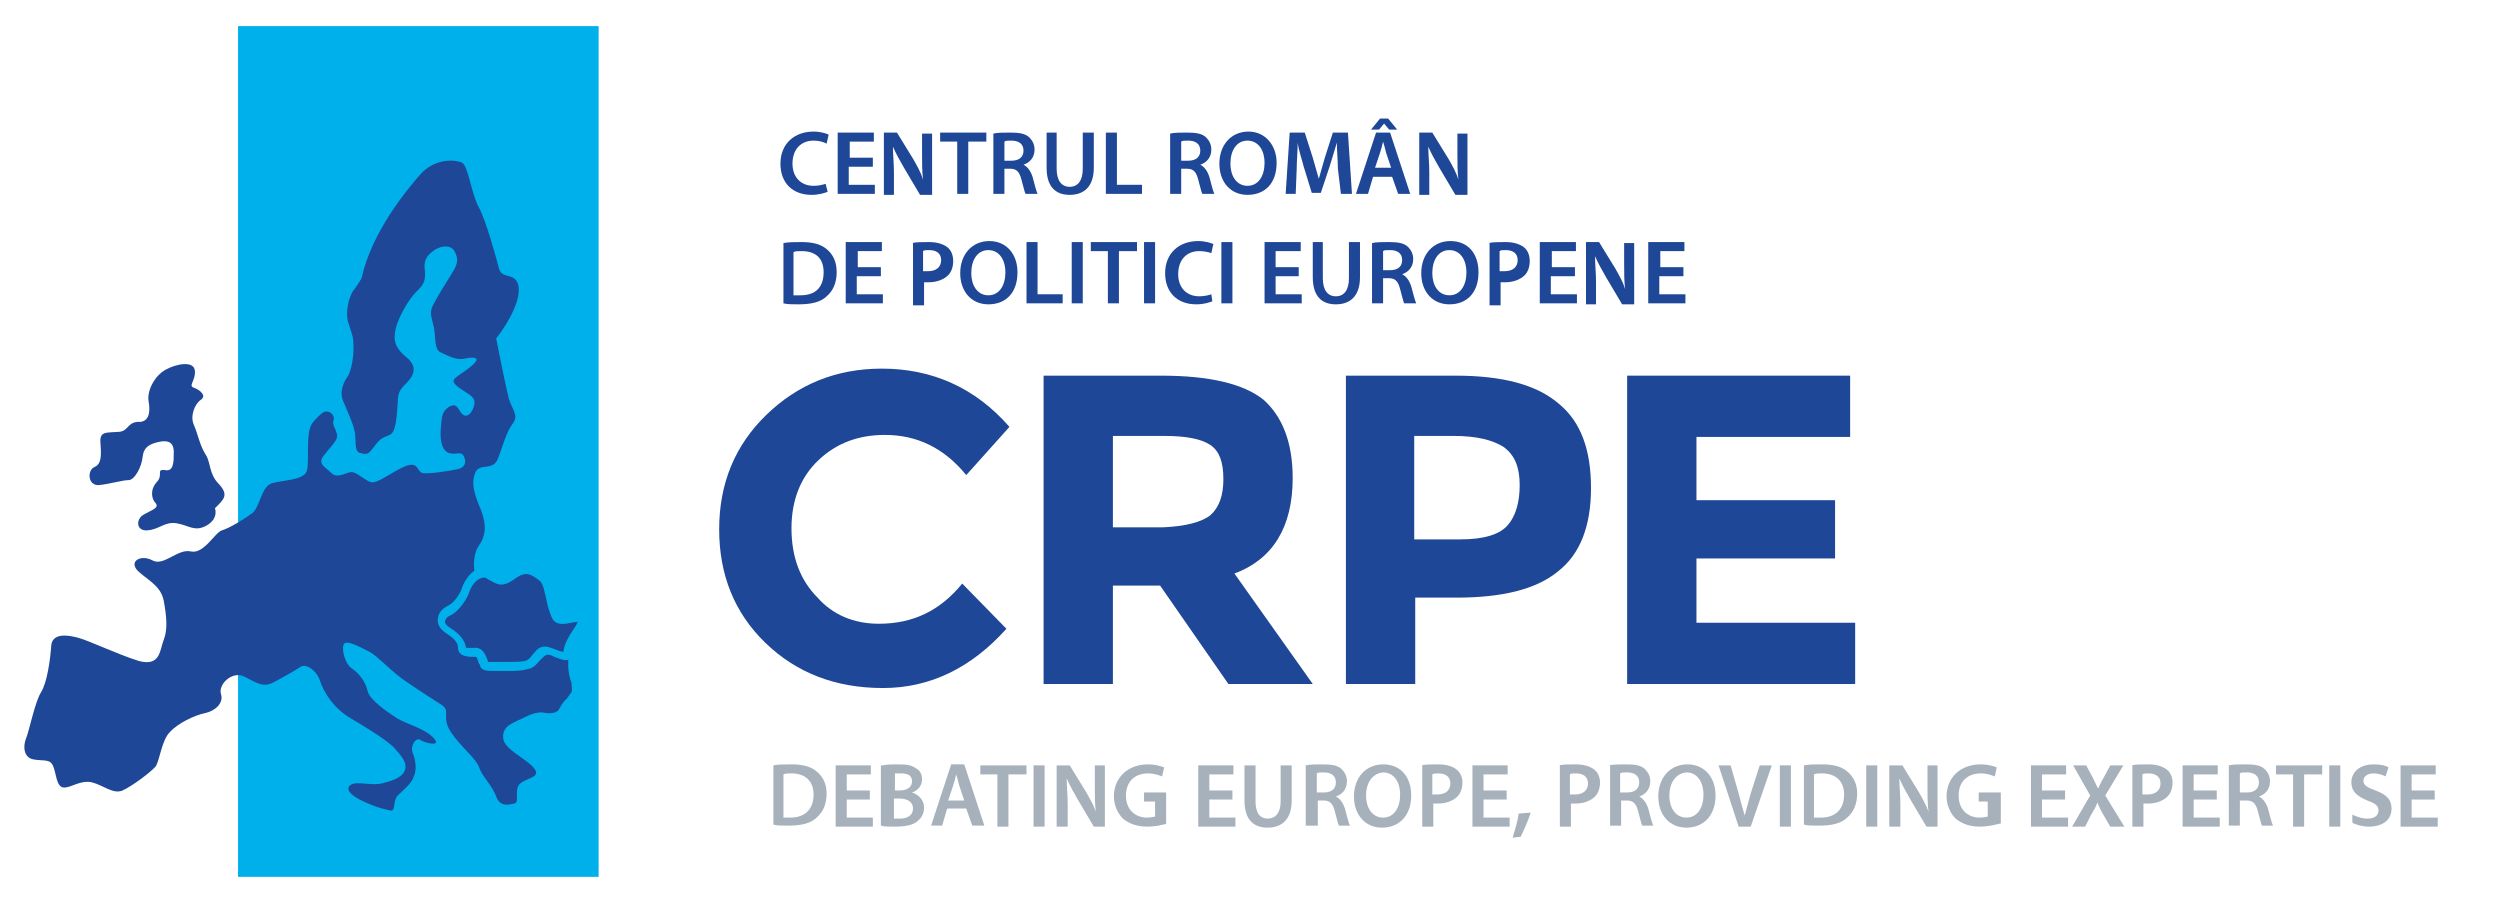 <?xml version="1.0" encoding="utf-8"?>
<!-- Generator: Adobe Illustrator 21.1.0, SVG Export Plug-In . SVG Version: 6.00 Build 0)  -->
<svg version="1.1" id="Layer_1" xmlns="http://www.w3.org/2000/svg" xmlns:xlink="http://www.w3.org/1999/xlink" x="0px" y="0px"
	 viewBox="0 0 248.9 89.9" style="enable-background:new 0 0 248.9 89.9;" xml:space="preserve">
<style type="text/css">
	.st0{fill:#1E4797;}
	.st1{fill:#00B0EB;}
	.st2{fill:#A6B1BB;}
</style>
<g>
	<g>
		<path class="st0" d="M87.5,62.1c3.4,0,6.1-1.3,8.3-4l4.4,4.5c-3.5,3.9-7.6,5.9-12.3,5.9c-4.7,0-8.6-1.5-11.7-4.5
			c-3.1-3-4.6-6.8-4.6-11.3c0-4.6,1.6-8.4,4.7-11.4c3.1-3,6.9-4.6,11.5-4.6c5,0,9.3,1.9,12.7,5.8l-4.3,4.8c-2.2-2.7-4.9-4-8.1-4
			c-2.6,0-4.8,0.8-6.6,2.5c-1.8,1.7-2.7,4-2.7,6.8c0,2.9,0.9,5.2,2.6,6.9C82.9,61.2,85,62.1,87.5,62.1z"/>
		<path class="st0" d="M128.7,47.6c0,4.9-2,8.1-5.8,9.5l7.8,11h-8.4l-6.8-9.8h-4.7v9.8h-6.9V37.4h11.7c4.8,0,8.2,0.8,10.2,2.4
			C127.7,41.5,128.7,44.1,128.7,47.6z M120.5,51.3c0.9-0.8,1.3-2,1.3-3.6c0-1.7-0.4-2.8-1.3-3.4c-0.9-0.6-2.4-0.9-4.6-0.9h-5.1v9.1
			h5C118,52.4,119.6,52,120.5,51.3z"/>
		<path class="st0" d="M155.2,40.2c2.2,1.8,3.2,4.6,3.2,8.4c0,3.8-1.1,6.6-3.3,8.3c-2.2,1.8-5.6,2.6-10.1,2.6h-4.1v8.6H134V37.4
			h10.9C149.6,37.4,153,38.3,155.2,40.2z M150.1,52.3c0.8-0.9,1.2-2.3,1.2-4c0-1.8-0.5-3-1.6-3.8c-1.1-0.7-2.7-1.1-5-1.1h-3.9v10.3
			h4.6C147.8,53.7,149.3,53.2,150.1,52.3z"/>
		<path class="st0" d="M184.2,37.4v6.1h-15.3v6.3h13.8v5.8h-13.8v6.4h15.8v6.1H162V37.4H184.2z"/>
	</g>
	<g>
		<g>
			<path class="st0" d="M82.4,19.1c-0.3,0.1-0.8,0.3-1.6,0.3c-1.9,0-3.1-1.2-3.1-3.1c0-2,1.4-3.2,3.3-3.2c0.7,0,1.3,0.2,1.5,0.3
				l-0.2,0.9C81.9,14.1,81.5,14,81,14c-1.2,0-2.1,0.8-2.1,2.3c0,1.3,0.8,2.2,2.1,2.2c0.5,0,0.9-0.1,1.2-0.2L82.4,19.1z"/>
			<path class="st0" d="M86.8,16.6h-2.3v1.8h2.6v0.9h-3.7v-6.1h3.6v0.9h-2.4v1.6h2.3V16.6z"/>
			<path class="st0" d="M88,19.3v-6.1h1.3l1.6,2.6c0.4,0.7,0.8,1.4,1,2.1h0c-0.1-0.8-0.1-1.6-0.1-2.5v-2.1h1v6.1h-1.2l-1.6-2.7
				c-0.4-0.7-0.8-1.4-1.1-2.1l0,0c0,0.8,0.1,1.6,0.1,2.6v2.2H88z"/>
			<path class="st0" d="M95.3,14.1h-1.7v-0.9h4.6v0.9h-1.8v5.2h-1.1V14.1z"/>
			<path class="st0" d="M98.9,13.3c0.4-0.1,1-0.1,1.7-0.1c0.9,0,1.5,0.1,1.9,0.5c0.3,0.3,0.5,0.7,0.5,1.2c0,0.8-0.5,1.3-1.1,1.5v0
				c0.4,0.2,0.7,0.6,0.9,1.2c0.2,0.8,0.4,1.5,0.5,1.7h-1.2c-0.1-0.2-0.2-0.7-0.4-1.4c-0.2-0.8-0.5-1.1-1.1-1.1H100v2.5h-1.1V13.3z
				 M100,16h0.7c0.8,0,1.2-0.4,1.2-1c0-0.7-0.5-1-1.2-1c-0.4,0-0.6,0-0.7,0.1V16z"/>
			<path class="st0" d="M105.2,13.2v3.6c0,1.2,0.5,1.8,1.3,1.8c0.8,0,1.3-0.6,1.3-1.8v-3.6h1.1v3.5c0,1.9-1,2.7-2.4,2.7
				c-1.4,0-2.3-0.8-2.3-2.7v-3.5H105.2z"/>
			<path class="st0" d="M110.1,13.2h1.1v5.2h2.5v0.9h-3.6V13.2z"/>
			<path class="st0" d="M116.5,13.3c0.4-0.1,1-0.1,1.7-0.1c0.9,0,1.5,0.1,1.9,0.5c0.3,0.3,0.5,0.7,0.5,1.2c0,0.8-0.5,1.3-1.1,1.5v0
				c0.4,0.2,0.7,0.6,0.9,1.2c0.2,0.8,0.4,1.5,0.5,1.7h-1.2c-0.1-0.2-0.2-0.7-0.4-1.4c-0.2-0.8-0.5-1.1-1.1-1.1h-0.6v2.5h-1.1V13.3z
				 M117.6,16h0.7c0.8,0,1.2-0.4,1.2-1c0-0.7-0.5-1-1.2-1c-0.4,0-0.6,0-0.7,0.1V16z"/>
			<path class="st0" d="M127.1,16.2c0,2.1-1.2,3.2-2.9,3.2c-1.7,0-2.8-1.3-2.8-3.1c0-1.9,1.2-3.2,2.9-3.2
				C126,13.1,127.1,14.5,127.1,16.2z M122.5,16.3c0,1.2,0.6,2.2,1.7,2.2c1.1,0,1.7-1,1.7-2.3c0-1.2-0.6-2.2-1.7-2.2
				C123.1,14,122.5,15,122.5,16.3z"/>
			<path class="st0" d="M133.2,16.8c0-0.8-0.1-1.7-0.1-2.6h0c-0.2,0.7-0.5,1.6-0.7,2.3l-0.9,2.7h-0.9l-0.8-2.6
				c-0.2-0.8-0.5-1.6-0.6-2.4h0c0,0.8-0.1,1.8-0.1,2.6l-0.1,2.5h-1l0.4-6.1h1.5l0.8,2.5c0.2,0.7,0.4,1.4,0.6,2.1h0
				c0.2-0.7,0.4-1.4,0.6-2.1l0.8-2.5h1.5l0.4,6.1h-1.1L133.2,16.8z"/>
			<path class="st0" d="M136.7,17.6l-0.5,1.7H135l2-6.1h1.4l2,6.1h-1.2l-0.6-1.7H136.7z M138.2,11.8l0.9,1.1h-0.8l-0.5-0.6h0
				l-0.5,0.6h-0.8l0.9-1.1H138.2z M138.5,16.7l-0.5-1.5c-0.1-0.4-0.2-0.8-0.3-1.1h0c-0.1,0.4-0.2,0.8-0.3,1.1l-0.5,1.5H138.5z"/>
			<path class="st0" d="M141.3,19.3v-6.1h1.3l1.6,2.6c0.4,0.7,0.8,1.4,1,2.1h0c-0.1-0.8-0.1-1.6-0.1-2.5v-2.1h1v6.1h-1.2l-1.6-2.7
				c-0.4-0.7-0.8-1.4-1.1-2.1l0,0c0,0.8,0.1,1.6,0.1,2.6v2.2H141.3z"/>
			<path class="st0" d="M78,24.2c0.5-0.1,1.1-0.1,1.8-0.1c1.1,0,1.9,0.2,2.5,0.7c0.6,0.5,1,1.2,1,2.3c0,1.1-0.4,1.9-1,2.4
				c-0.6,0.6-1.6,0.8-2.8,0.8c-0.7,0-1.1,0-1.5-0.1V24.2z M79.1,29.4c0.2,0,0.4,0,0.6,0c1.5,0,2.3-0.8,2.3-2.3
				c0-1.4-0.8-2.1-2.2-2.1c-0.4,0-0.6,0-0.8,0.1V29.4z"/>
			<path class="st0" d="M87.6,27.5h-2.3v1.8h2.6v0.9h-3.7v-6.1h3.6V25h-2.4v1.6h2.3V27.5z"/>
			<path class="st0" d="M90.8,24.2c0.4-0.1,1-0.1,1.7-0.1c0.8,0,1.4,0.2,1.8,0.5c0.4,0.3,0.6,0.8,0.6,1.4c0,0.6-0.2,1.1-0.5,1.4
				c-0.4,0.4-1.1,0.7-1.9,0.7c-0.2,0-0.4,0-0.5,0v2.3h-1.1V24.2z M91.9,27c0.1,0,0.3,0,0.5,0c0.8,0,1.3-0.4,1.3-1.1
				c0-0.7-0.5-1-1.2-1c-0.3,0-0.5,0-0.6,0.1V27z"/>
			<path class="st0" d="M101.3,27.1c0,2.1-1.2,3.2-2.9,3.2c-1.7,0-2.8-1.3-2.8-3.1c0-1.9,1.2-3.2,2.9-3.2
				C100.2,24,101.3,25.3,101.3,27.1z M96.7,27.2c0,1.2,0.6,2.2,1.7,2.2c1.1,0,1.7-1,1.7-2.3c0-1.2-0.6-2.2-1.7-2.2
				C97.3,24.9,96.7,25.9,96.7,27.2z"/>
			<path class="st0" d="M102.2,24.1h1.1v5.2h2.5v0.9h-3.6V24.1z"/>
			<path class="st0" d="M107.8,24.1v6.1h-1.1v-6.1H107.8z"/>
			<path class="st0" d="M110.3,25h-1.7v-0.9h4.6V25h-1.8v5.2h-1.1V25z"/>
			<path class="st0" d="M115,24.1v6.1h-1.1v-6.1H115z"/>
			<path class="st0" d="M120.7,30c-0.3,0.1-0.8,0.3-1.6,0.3c-1.9,0-3.1-1.2-3.1-3.1c0-2,1.4-3.2,3.3-3.2c0.7,0,1.3,0.2,1.5,0.3
				l-0.2,0.9c-0.3-0.1-0.7-0.2-1.2-0.2c-1.2,0-2.1,0.8-2.1,2.3c0,1.3,0.8,2.2,2.1,2.2c0.5,0,0.9-0.1,1.2-0.2L120.7,30z"/>
			<path class="st0" d="M122.7,24.1v6.1h-1.1v-6.1H122.7z"/>
			<path class="st0" d="M129.3,27.5H127v1.8h2.6v0.9h-3.7v-6.1h3.6V25H127v1.6h2.3V27.5z"/>
			<path class="st0" d="M131.7,24.1v3.6c0,1.2,0.5,1.8,1.3,1.8c0.8,0,1.3-0.6,1.3-1.8v-3.6h1.1v3.5c0,1.9-1,2.7-2.4,2.7
				c-1.4,0-2.3-0.8-2.3-2.7v-3.5H131.7z"/>
			<path class="st0" d="M136.6,24.2c0.4-0.1,1-0.1,1.7-0.1c0.9,0,1.5,0.1,1.9,0.5c0.3,0.3,0.5,0.7,0.5,1.2c0,0.8-0.5,1.3-1.1,1.5v0
				c0.4,0.2,0.7,0.6,0.9,1.2c0.2,0.8,0.4,1.5,0.5,1.7h-1.2c-0.1-0.2-0.2-0.7-0.4-1.4c-0.2-0.8-0.5-1.1-1.1-1.1h-0.6v2.5h-1.1V24.2z
				 M137.7,26.9h0.7c0.8,0,1.2-0.4,1.2-1c0-0.7-0.5-1-1.2-1c-0.4,0-0.6,0-0.7,0.1V26.9z"/>
			<path class="st0" d="M147.2,27.1c0,2.1-1.2,3.2-2.9,3.2c-1.7,0-2.8-1.3-2.8-3.1c0-1.9,1.2-3.2,2.9-3.2
				C146.2,24,147.2,25.3,147.2,27.1z M142.6,27.2c0,1.2,0.6,2.2,1.7,2.2c1.1,0,1.7-1,1.7-2.3c0-1.2-0.6-2.2-1.7-2.2
				C143.2,24.9,142.6,25.9,142.6,27.2z"/>
			<path class="st0" d="M148.2,24.2c0.4-0.1,1-0.1,1.7-0.1c0.8,0,1.4,0.2,1.8,0.5c0.4,0.3,0.6,0.8,0.6,1.4c0,0.6-0.2,1.1-0.5,1.4
				c-0.4,0.4-1.1,0.7-1.9,0.7c-0.2,0-0.4,0-0.5,0v2.3h-1.1V24.2z M149.3,27c0.1,0,0.3,0,0.5,0c0.8,0,1.3-0.4,1.3-1.1
				c0-0.7-0.5-1-1.2-1c-0.3,0-0.5,0-0.6,0.1V27z"/>
			<path class="st0" d="M156.7,27.5h-2.3v1.8h2.6v0.9h-3.7v-6.1h3.6V25h-2.4v1.6h2.3V27.5z"/>
			<path class="st0" d="M157.9,30.2v-6.1h1.3l1.6,2.6c0.4,0.7,0.8,1.4,1,2.1h0c-0.1-0.8-0.1-1.6-0.1-2.5v-2.1h1v6.1h-1.2l-1.6-2.7
				c-0.4-0.7-0.8-1.4-1.1-2.1l0,0c0,0.8,0.1,1.6,0.1,2.6v2.2H157.9z"/>
			<path class="st0" d="M167.5,27.5h-2.3v1.8h2.6v0.9h-3.7v-6.1h3.6V25h-2.4v1.6h2.3V27.5z"/>
		</g>
	</g>
	<g>
		<rect x="23.7" y="2.6" class="st1" width="35.9" height="84.7"/>
		<path class="st0" d="M14.8,40c-0.2-1.1,0.6-2.6,1.7-3.2c1.1-0.6,2.8-0.9,2.9,0.1s-0.7,1.5-0.1,1.7c0.6,0.2,1.3,0.8,0.7,1.2
			c-0.6,0.4-1.1,1.6-0.7,2.5c0.4,0.9,0.6,2.1,1.2,3c0.5,0.8,0.3,1.9,1.3,2.9c1,1.1,0.5,1.5-0.4,2.4c0,0,0.4,1-0.8,1.7
			c-1.2,0.7-1.8,0-3-0.2c-1.2-0.2-1.7,0.6-2.9,0.7c-1.1,0.1-1.2-1-0.5-1.5c0.8-0.5,1.7-0.7,1.3-1.2c-0.4-0.4-0.6-1.3,0.1-2.1
			c0.7-0.7-0.1-1.3,0.8-1.2c0.9,0.2,0.9-0.8,0.9-1.8c0-1-0.6-1.2-1.5-1c-0.9,0.2-1.5,0.5-1.6,1.5c-0.1,1-0.8,2.3-1.4,2.3
			c-0.6,0-1.9,0.4-3,0.5c-1.1,0-1.1-1.5-0.4-1.8c0.7-0.3,0.7-1.1,0.6-2.4c-0.1-1.2,0.6-1,1.7-1.1c1.1,0,0.9-0.9,2-1
			C14.8,42.1,15,41.1,14.8,40z M56.9,68.9c0.1-0.3,0-0.6,0-0.9c-0.4-1.1-0.4-2-0.2-3.5c0.2-1.4,1.7-2.6,1.1-3.1
			c-0.5-0.5-1.9,0.7-2.4-0.3c-0.5-1-0.8-3.1-1.6-3.7c-0.8-0.6-1.6-1.1-2.8-0.1c-1.3,1-3.1,1-3.5,0.4c-0.4-0.6-0.5-2.5,0.2-3.4
			c0.6-0.9,0.8-1.9,0.2-3.5c-0.7-1.6-1-2.7-0.6-3.7c0.4-1.1,1.8-0.1,2.3-1.5c0.5-1.3,0.8-2.6,1.5-3.5c0.6-0.9-0.3-1.5-0.5-2.7
			c-0.3-1.1-1.2-5.7-1.2-5.7c1.4-1.8,2.5-4,2.2-5.3c-0.3-1.3-1.6-0.6-1.9-1.6c-0.3-1.1-1.3-4.9-2.1-6.3c-0.7-1.4-1-4-1.6-4.3
			c-0.6-0.3-2.6-0.5-4.1,1.1c-1.4,1.6-4.9,5.8-5.9,10.4c0,0-0.4,0.7-0.8,1.2c-0.4,0.5-0.9,2.2-0.5,3.3c0.3,1,0.5,1.2,0.5,2.4
			s-0.3,2.5-0.6,2.9c-0.3,0.4-0.9,1.5-0.4,2.5c0.4,1,0.9,2,1.1,2.9c0.2,0.9-0.1,2.1,0.6,2.2c0.7,0.2,0.8,0.1,1.4-0.7
			c0.6-0.8,0.8-0.8,1.5-1.1c0.7-0.3,0.7-2.2,0.8-3.2c0-1,0.2-1.3,0.9-2s1.1-1.6,0-2.5s-1.4-1.6-1.1-2.9c0.3-1.2,1.3-2.9,2-3.6
			c0.7-0.7,1-1,0.9-2.2c-0.2-1.2,0.5-1.7,1.1-2.1c0.6-0.3,1.5-0.5,1.9,0.3c0.4,0.8,0.2,1.3-0.3,2.1c-0.5,0.8-1.5,2.4-1.9,3.2
			s-0.1,1.2,0.1,2.2c0.2,1,0,2.2,0.7,2.5s1.5,0.8,2.4,0.6s1.5-0.1,0.9,0.5c-0.6,0.6-1.2,0.9-1.7,1.3c-0.6,0.4-0.4,0.7,0.5,1.3
			s1.4,0.8,1.2,1.6c-0.2,0.7-0.7,1.3-1.2,0.8c-0.5-0.6-0.5-1.1-1.3-0.7c-0.7,0.5-0.7,0.9-0.8,2s0,2.1,0.6,2.5
			c0.6,0.4,1.3-0.1,1.6,0.3c0.3,0.4,0.4,1.2-0.5,1.4s-2.9,0.5-3.5,0.4s-0.4-1.2-1.7-0.7c-1.3,0.5-2.8,1.8-3.5,1.6
			c-0.6-0.2-1.4-1-1.9-1c-0.5,0-1.4,0.7-2,0.1s-1.4-0.9-0.8-1.7s1-1.1,1.3-1.7s-0.5-1.3-0.3-1.8c0.2-0.6-0.5-1.2-1.1-0.8
			c-0.6,0.5-0.9,0.9-0.9,0.9c-0.9,0.9-0.3,4.2-0.7,5c-0.4,0.8-2.3,0.8-3.4,1.1c-1.1,0.3-1.2,2.4-2,3c-0.8,0.6-2.3,1.5-3,1.7
			c-0.7,0.2-1.8,2.4-3.1,2.1s-2.7,1.5-3.8,0.9s-2.3,0-1.6,0.9c0.8,0.9,2.4,1.5,2.7,3.1s0.4,2.9,0,3.9c-0.4,1-0.3,2.7-2.5,2.1
			c-2.2-0.7-4.9-2-6-2.3c-1.1-0.3-2.6-0.5-2.7,0.8c-0.1,1.4-0.4,3.6-1,4.6c-0.6,0.9-1.2,3.9-1.5,4.6s-0.3,1.9,0.7,2.1s1.7-0.1,2,0.7
			c0.3,0.7,0.3,2,1,2.1c0.7,0.1,1.7-0.8,2.9-0.5c1.1,0.3,2.1,1.2,3,0.8c0.9-0.4,2.8-1.8,3.3-2.4c0.4-0.6,0.6-2.6,1.4-3.4
			c0.8-0.9,2.5-1.7,3.5-1.9c1-0.2,1.9-1,1.6-1.9c-0.3-1,1.2-2.4,2.4-1.7c1.2,0.6,1.8,1.1,2.9,0.5s2-1.1,2.6-1.5
			c0.6-0.4,1.7,0.4,2,1.5c0.4,1.1,1.3,2.6,3,3.6s3.6,2.2,4.3,2.9c0.7,0.8,1.4,1.5,1.1,2.3S38.8,77.8,38,78c-0.7,0.2-2.1-0.1-2.7,0
			c-0.6,0.1-1.2,0.7,0.5,1.6c1.8,0.9,2.7,1,3.1,1.1c0.5,0.1,0.2-1,0.7-1.5c0.5-0.5,1.4-1.2,1.6-1.9c0.3-0.6,0.2-1.6-0.1-2.3
			c-0.3-0.7,0.3-1.7,0.8-1.3c0.5,0.3,2.2,0.7,1.2-0.3c-0.9-0.9-2.6-1.3-3.6-1.9c-0.9-0.6-2.7-1.8-2.9-2.7c-0.2-0.9-0.8-1.7-1.5-2.2
			c-0.7-0.4-1.1-1.8-0.9-2.4c0.2-0.6,1.6,0.2,2.6,0.7c0.9,0.5,2.3,2.1,3.7,3c1.3,0.9,2.6,1.7,3.5,2.3c0.9,0.6-0.1,1.2,0.9,2.7
			c1,1.5,2.5,2.6,2.8,3.5c0.3,0.9,1.3,1.8,1.7,2.9c0.4,1.1,1.3,0.8,1.8,0.7c0.6-0.1-0.1-1.4,0.6-2c0.7-0.6,2.2-0.6,1.3-1.6
			c-0.9-1-2.9-1.8-3-2.9c-0.1-1.1,0.7-1.4,1.5-1.8c0.8-0.3,1.7-1,2.8-0.7c0,0,0.9,0.1,1.2-0.3c0.3-0.5,0.5-0.9,0.8-1.1
			C56.7,69.2,56.9,68.9,56.9,68.9z M56.7,64.7c0.1-1.3,1.8-2.7,1.3-3.3c-0.6-0.6-2,0.7-2.6-0.4s-0.4-3.1-1.3-3.8
			c-0.8-0.7-1.7-1.2-3-0.2c-1.4,1-1.4,0.3-2.6-0.1c-0.7-0.2-1.8,0.7-2.2,1.8c0,0-0.6,1.6-1.7,2.1c-0.8,0.4-1.2,1.3,0,2
			S46,64,46,64.5c0,0.4,0.9,0.4,1.4,0.4c0.5,0,0.7,0.9,0.8,1.3c0.1,0.4,1.1,0.2,1.8,0.2c0.8,0,1.6,0.1,2.4-0.1
			c0.8-0.2,1.1-1.2,1.8-1.5S56.5,66,56.7,64.7z"/>
		<path class="st1" d="M48.9,66.8c-0.5,0-1-0.1-1.1-0.5c0-0.1,0-0.1-0.1-0.2c-0.1-0.2-0.2-0.7-0.3-0.7l-0.1,0c-0.6,0-1.7,0-1.7-0.9
			c0-0.2,0-0.7-1.1-1.4c-0.8-0.5-1-1.1-0.9-1.5c0-0.5,0.4-1,1-1.3c0.7-0.3,1.3-1.4,1.4-1.8c0.3-0.8,0.9-1.6,1.6-1.9
			c0.4-0.2,0.8-0.3,1.2-0.1c0.4,0.1,0.7,0.3,0.9,0.4c0.4,0.3,0.5,0.3,1.2-0.2c1.6-1.2,2.7-0.5,3.6,0.2c0.6,0.5,0.8,1.5,1,2.4
			c0.1,0.6,0.2,1.1,0.4,1.5c0.1,0.2,0.2,0.3,1,0.1c0.5-0.1,1.1-0.3,1.5,0.2c0.6,0.6,0.1,1.3-0.4,2.1c-0.3,0.5-0.7,1.1-0.7,1.6v0
			c0,0.4-0.2,0.7-0.5,0.8c-0.5,0.3-1,0-1.6-0.2c-0.2-0.1-0.6-0.3-0.8-0.2c-0.2,0.1-0.4,0.3-0.6,0.5c-0.3,0.3-0.6,0.8-1.2,0.9
			c-0.7,0.2-1.3,0.2-1.9,0.2c-0.2,0-0.4,0-0.6,0c-0.2,0-0.3,0-0.5,0C49.3,66.8,49.1,66.8,48.9,66.8z M48.6,65.9c0.2,0,0.6,0,0.9,0
			c0.2,0,0.4,0,0.5,0c0.2,0,0.4,0,0.7,0c0.6,0,1.1,0,1.6-0.1c0.3-0.1,0.5-0.3,0.7-0.6c0.3-0.3,0.5-0.7,1-0.8
			c0.4-0.1,0.9,0.1,1.4,0.3c0.2,0.1,0.6,0.2,0.7,0.2c0,0,0-0.1,0-0.1c0.1-0.7,0.5-1.4,0.9-2c0.2-0.3,0.5-0.7,0.5-0.9
			c-0.1,0-0.5,0.1-0.6,0.1c-0.6,0.1-1.6,0.4-2-0.6c-0.2-0.5-0.4-1.1-0.5-1.7c-0.2-0.8-0.3-1.6-0.7-1.9c-0.8-0.6-1.3-1-2.4-0.2
			c-1.1,0.8-1.6,0.7-2.3,0.3c-0.2-0.1-0.4-0.2-0.7-0.4c-0.1,0-0.3,0-0.5,0.1c-0.5,0.2-0.9,0.8-1.1,1.4l0,0c0,0.1-0.7,1.7-1.9,2.3
			c-0.3,0.1-0.5,0.4-0.5,0.6c0,0.2,0.2,0.4,0.5,0.6c1,0.6,1.5,1.3,1.6,2c0.2,0,0.6,0,0.7,0l0.1,0c0,0,0,0,0,0
			C48.1,64.4,48.4,65.3,48.6,65.9C48.6,65.8,48.6,65.8,48.6,65.9z"/>
	</g>
</g>
<g>
	<path class="st2" d="M77,76.2c0.5-0.1,1.1-0.1,1.8-0.1c1.1,0,1.9,0.2,2.5,0.7c0.6,0.5,1,1.2,1,2.2c0,1.1-0.4,1.9-1,2.4
		c-0.6,0.6-1.6,0.8-2.8,0.8c-0.7,0-1.1,0-1.5-0.1V76.2z M78.1,81.4c0.2,0,0.4,0,0.6,0c1.4,0,2.3-0.8,2.3-2.3c0-1.3-0.8-2.1-2.2-2.1
		c-0.4,0-0.6,0-0.8,0.1V81.4z"/>
	<path class="st2" d="M86.6,79.6h-2.3v1.8h2.6v0.9h-3.7v-6.1h3.5v0.9h-2.4v1.6h2.3V79.6z"/>
	<path class="st2" d="M87.9,76.2c0.4-0.1,1-0.1,1.6-0.1c0.8,0,1.3,0.1,1.7,0.4c0.4,0.2,0.6,0.6,0.6,1.1c0,0.6-0.4,1.1-1,1.3v0
		c0.6,0.2,1.2,0.7,1.2,1.5c0,0.5-0.2,1-0.6,1.3c-0.4,0.4-1.1,0.6-2.3,0.6c-0.6,0-1.1,0-1.4-0.1V76.2z M89,78.7h0.6
		c0.8,0,1.2-0.4,1.2-0.9c0-0.6-0.4-0.8-1.1-0.8c-0.3,0-0.5,0-0.6,0V78.7z M89,81.5c0.1,0,0.3,0,0.6,0c0.7,0,1.3-0.3,1.3-1
		c0-0.7-0.6-1-1.4-1H89V81.5z"/>
	<path class="st2" d="M94.3,80.5l-0.5,1.7h-1.1l2-6.1H96l2,6.1h-1.2l-0.6-1.7H94.3z M96,79.7l-0.5-1.5c-0.1-0.4-0.2-0.8-0.3-1.1h0
		c-0.1,0.4-0.2,0.8-0.3,1.1l-0.5,1.5H96z"/>
	<path class="st2" d="M99.3,77.1h-1.7v-0.9h4.6v0.9h-1.8v5.2h-1.1V77.1z"/>
	<path class="st2" d="M104,76.2v6.1h-1.1v-6.1H104z"/>
	<path class="st2" d="M105.2,82.3v-6.1h1.3l1.6,2.6c0.4,0.7,0.8,1.4,1,2h0c-0.1-0.8-0.1-1.6-0.1-2.5v-2.1h1v6.1h-1.1l-1.6-2.7
		c-0.4-0.7-0.8-1.4-1.1-2.1l0,0c0,0.8,0.1,1.6,0.1,2.6v2.2H105.2z"/>
	<path class="st2" d="M116.2,82c-0.4,0.1-1.1,0.3-2,0.3c-1,0-1.8-0.3-2.4-0.8c-0.5-0.5-0.9-1.3-0.9-2.2c0-1.9,1.4-3.2,3.4-3.2
		c0.8,0,1.3,0.2,1.6,0.3l-0.2,0.9c-0.3-0.1-0.7-0.3-1.4-0.3c-1.3,0-2.2,0.8-2.2,2.2c0,1.4,0.9,2.2,2.1,2.2c0.4,0,0.7-0.1,0.8-0.1
		v-1.5h-1.1v-0.9h2.2V82z"/>
	<path class="st2" d="M122.7,79.6h-2.3v1.8h2.6v0.9h-3.7v-6.1h3.5v0.9h-2.4v1.6h2.3V79.6z"/>
	<path class="st2" d="M125,76.2v3.6c0,1.2,0.5,1.7,1.2,1.7c0.8,0,1.3-0.6,1.3-1.7v-3.6h1.1v3.5c0,1.9-1,2.7-2.4,2.7
		c-1.4,0-2.3-0.8-2.3-2.7v-3.5H125z"/>
	<path class="st2" d="M130,76.2c0.4-0.1,1-0.1,1.7-0.1c0.9,0,1.5,0.1,1.9,0.5c0.3,0.3,0.5,0.7,0.5,1.2c0,0.8-0.5,1.3-1.1,1.5v0
		c0.4,0.2,0.7,0.6,0.9,1.2c0.2,0.8,0.4,1.5,0.5,1.7h-1.1c-0.1-0.2-0.2-0.7-0.4-1.4c-0.2-0.8-0.5-1.1-1.1-1.1h-0.6v2.5H130V76.2z
		 M131.1,78.9h0.7c0.8,0,1.2-0.4,1.2-1c0-0.7-0.5-1-1.2-1c-0.4,0-0.6,0-0.7,0.1V78.9z"/>
	<path class="st2" d="M140.5,79.2c0,2-1.2,3.2-2.9,3.2c-1.7,0-2.8-1.3-2.8-3.1c0-1.9,1.2-3.2,2.9-3.2
		C139.5,76.1,140.5,77.4,140.5,79.2z M136,79.2c0,1.2,0.6,2.2,1.7,2.2c1.1,0,1.7-1,1.7-2.3c0-1.2-0.6-2.2-1.7-2.2
		C136.6,77,136,78,136,79.2z"/>
	<path class="st2" d="M141.5,76.2c0.4-0.1,1-0.1,1.7-0.1c0.8,0,1.4,0.2,1.8,0.5c0.4,0.3,0.6,0.8,0.6,1.3c0,0.6-0.2,1.1-0.5,1.4
		c-0.4,0.4-1.1,0.7-1.9,0.7c-0.2,0-0.4,0-0.5,0v2.3h-1.1V76.2z M142.6,79.1c0.1,0,0.3,0,0.5,0c0.8,0,1.3-0.4,1.3-1.1
		c0-0.7-0.5-1-1.2-1c-0.3,0-0.5,0-0.6,0.1V79.1z"/>
	<path class="st2" d="M150,79.6h-2.3v1.8h2.6v0.9h-3.7v-6.1h3.5v0.9h-2.4v1.6h2.3V79.6z"/>
	<path class="st2" d="M150.6,83.4c0.2-0.7,0.5-1.6,0.6-2.4l1.2-0.1c-0.3,0.9-0.7,1.8-1,2.4L150.6,83.4z"/>
	<path class="st2" d="M155.2,76.2c0.4-0.1,1-0.1,1.7-0.1c0.8,0,1.4,0.2,1.8,0.5c0.4,0.3,0.6,0.8,0.6,1.3c0,0.6-0.2,1.1-0.5,1.4
		c-0.4,0.4-1.1,0.7-1.9,0.7c-0.2,0-0.4,0-0.5,0v2.3h-1.1V76.2z M156.3,79.1c0.1,0,0.3,0,0.5,0c0.8,0,1.3-0.4,1.3-1.1
		c0-0.7-0.5-1-1.2-1c-0.3,0-0.5,0-0.6,0.1V79.1z"/>
	<path class="st2" d="M160.2,76.2c0.4-0.1,1-0.1,1.7-0.1c0.9,0,1.5,0.1,1.9,0.5c0.3,0.3,0.5,0.7,0.5,1.2c0,0.8-0.5,1.3-1.1,1.5v0
		c0.4,0.2,0.7,0.6,0.9,1.2c0.2,0.8,0.4,1.5,0.5,1.7h-1.1c-0.1-0.2-0.2-0.7-0.4-1.4c-0.2-0.8-0.5-1.1-1.1-1.1h-0.6v2.5h-1.1V76.2z
		 M161.3,78.9h0.7c0.8,0,1.2-0.4,1.2-1c0-0.7-0.5-1-1.2-1c-0.4,0-0.6,0-0.7,0.1V78.9z"/>
	<path class="st2" d="M170.8,79.2c0,2-1.2,3.2-2.9,3.2c-1.7,0-2.8-1.3-2.8-3.1c0-1.9,1.2-3.2,2.9-3.2
		C169.7,76.1,170.8,77.4,170.8,79.2z M166.2,79.2c0,1.2,0.6,2.2,1.7,2.2c1.1,0,1.7-1,1.7-2.3c0-1.2-0.6-2.2-1.7-2.2
		C166.8,77,166.2,78,166.2,79.2z"/>
	<path class="st2" d="M173.1,82.3l-2-6.1h1.2l0.8,2.8c0.2,0.8,0.4,1.5,0.6,2.2h0c0.2-0.7,0.4-1.5,0.6-2.2l0.9-2.8h1.2l-2.1,6.1
		H173.1z"/>
	<path class="st2" d="M178.3,76.2v6.1h-1.1v-6.1H178.3z"/>
	<path class="st2" d="M179.6,76.2c0.5-0.1,1.1-0.1,1.8-0.1c1.1,0,1.9,0.2,2.5,0.7c0.6,0.5,1,1.2,1,2.2c0,1.1-0.4,1.9-1,2.4
		c-0.6,0.6-1.6,0.8-2.8,0.8c-0.7,0-1.1,0-1.5-0.1V76.2z M180.7,81.4c0.2,0,0.4,0,0.6,0c1.4,0,2.3-0.8,2.3-2.3c0-1.3-0.8-2.1-2.2-2.1
		c-0.4,0-0.6,0-0.8,0.1V81.4z"/>
	<path class="st2" d="M186.9,76.2v6.1h-1.1v-6.1H186.9z"/>
	<path class="st2" d="M188.1,82.3v-6.1h1.3l1.6,2.6c0.4,0.7,0.8,1.4,1,2h0c-0.1-0.8-0.1-1.6-0.1-2.5v-2.1h1v6.1h-1.1l-1.6-2.7
		c-0.4-0.7-0.8-1.4-1.1-2.1l0,0c0,0.8,0.1,1.6,0.1,2.6v2.2H188.1z"/>
	<path class="st2" d="M199.1,82c-0.4,0.1-1.2,0.3-2,0.3c-1,0-1.8-0.3-2.4-0.8c-0.5-0.5-0.9-1.3-0.9-2.2c0-1.9,1.4-3.2,3.4-3.2
		c0.8,0,1.3,0.2,1.6,0.3l-0.2,0.9c-0.3-0.1-0.7-0.3-1.4-0.3c-1.3,0-2.2,0.8-2.2,2.2c0,1.4,0.9,2.2,2.1,2.2c0.4,0,0.7-0.1,0.8-0.1
		v-1.5H197v-0.9h2.2V82z"/>
	<path class="st2" d="M205.6,79.6h-2.3v1.8h2.6v0.9h-3.7v-6.1h3.5v0.9h-2.4v1.6h2.3V79.6z"/>
	<path class="st2" d="M210.1,82.3l-0.7-1.2c-0.3-0.5-0.4-0.8-0.6-1.2h0c-0.1,0.4-0.3,0.7-0.6,1.2l-0.6,1.2h-1.3l1.8-3.1l-1.7-3h1.3
		l0.7,1.3c0.2,0.4,0.3,0.7,0.5,1h0c0.2-0.4,0.3-0.7,0.5-1l0.7-1.3h1.3l-1.8,3l1.9,3.1H210.1z"/>
	<path class="st2" d="M212.2,76.2c0.4-0.1,1-0.1,1.7-0.1c0.8,0,1.4,0.2,1.8,0.5c0.4,0.3,0.6,0.8,0.6,1.3c0,0.6-0.2,1.1-0.5,1.4
		c-0.4,0.4-1.1,0.7-1.9,0.7c-0.2,0-0.4,0-0.5,0v2.3h-1.1V76.2z M213.3,79.1c0.1,0,0.3,0,0.5,0c0.8,0,1.3-0.4,1.3-1.1
		c0-0.7-0.5-1-1.2-1c-0.3,0-0.5,0-0.6,0.1V79.1z"/>
	<path class="st2" d="M220.7,79.6h-2.3v1.8h2.6v0.9h-3.7v-6.1h3.5v0.9h-2.4v1.6h2.3V79.6z"/>
	<path class="st2" d="M221.9,76.2c0.4-0.1,1-0.1,1.7-0.1c0.9,0,1.5,0.1,1.9,0.5c0.3,0.3,0.5,0.7,0.5,1.2c0,0.8-0.5,1.3-1.1,1.5v0
		c0.4,0.2,0.7,0.6,0.9,1.2c0.2,0.8,0.4,1.5,0.5,1.7h-1.1c-0.1-0.2-0.2-0.7-0.4-1.4c-0.2-0.8-0.5-1.1-1.1-1.1H223v2.5h-1.1V76.2z
		 M223,78.9h0.7c0.8,0,1.2-0.4,1.2-1c0-0.7-0.5-1-1.2-1c-0.4,0-0.6,0-0.7,0.1V78.9z"/>
	<path class="st2" d="M228.3,77.1h-1.7v-0.9h4.6v0.9h-1.8v5.2h-1.1V77.1z"/>
	<path class="st2" d="M233,76.2v6.1h-1.1v-6.1H233z"/>
	<path class="st2" d="M234.2,81.1c0.4,0.2,0.9,0.4,1.5,0.4c0.7,0,1.1-0.3,1.1-0.8c0-0.5-0.3-0.7-1.1-1c-1-0.4-1.6-0.9-1.6-1.8
		c0-1,0.8-1.8,2.2-1.8c0.7,0,1.2,0.1,1.5,0.3l-0.3,0.9c-0.2-0.1-0.6-0.3-1.2-0.3c-0.7,0-1,0.4-1,0.7c0,0.5,0.4,0.7,1.2,1
		c1.1,0.4,1.6,0.9,1.6,1.8c0,1-0.7,1.8-2.3,1.8c-0.6,0-1.3-0.2-1.6-0.4L234.2,81.1z"/>
	<path class="st2" d="M242.4,79.6h-2.3v1.8h2.6v0.9H239v-6.1h3.5v0.9h-2.4v1.6h2.3V79.6z"/>
</g>
</svg>

